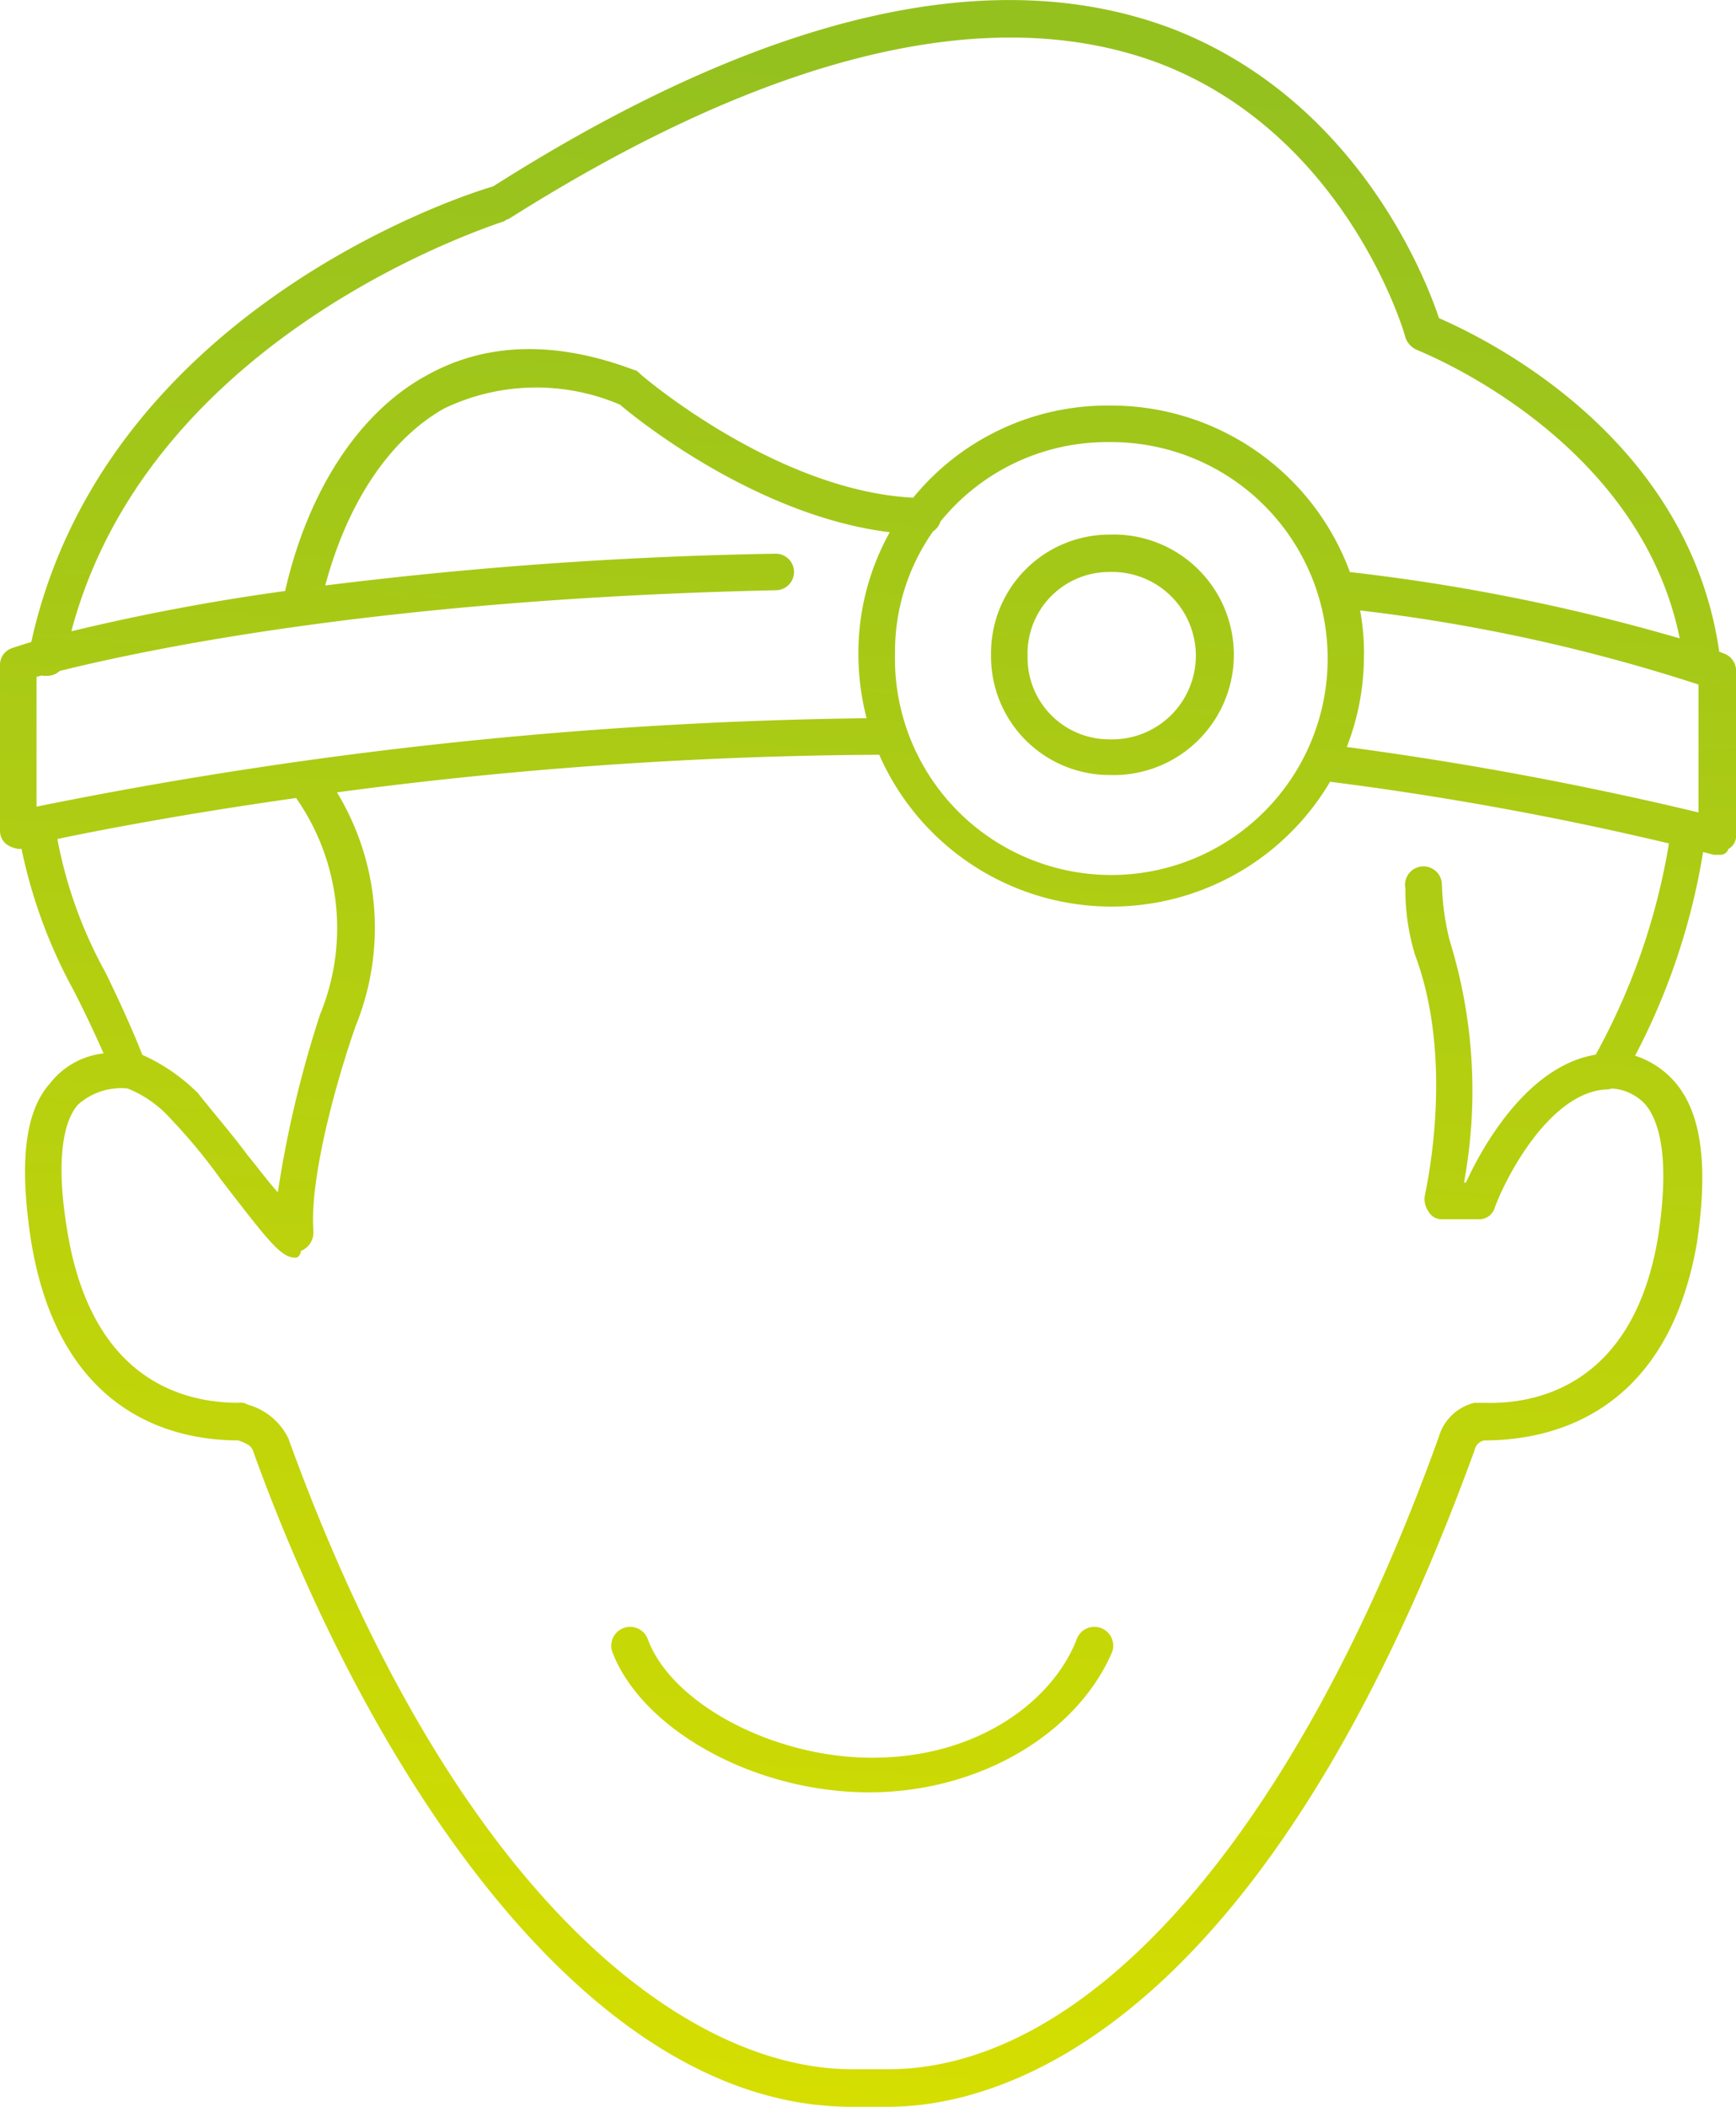 <svg xmlns="http://www.w3.org/2000/svg" xmlns:xlink="http://www.w3.org/1999/xlink" width="65.947" height="80" viewBox="0 0 65.947 80"><defs><linearGradient id="a" x1="0.638" y1="0.061" x2="0.588" y2="1" gradientUnits="objectBoundingBox"><stop offset="0" stop-color="#95c11f"/><stop offset="1" stop-color="#d5de00"/></linearGradient></defs><g transform="translate(-39.85 -18.51)"><path d="M32.354,80C22.238,80,13.949,67.146,9.6,55.06c-.073-.146-.146-.22-.548-.366-1.972,0-6.682-.62-7.851-7.449-.474-2.957-.291-5,.694-6.1A2.993,2.993,0,0,1,3.936,40q-.613-1.379-1.161-2.433A19.353,19.353,0,0,1,.817,32.23a.319.319,0,0,1-.087.007,1.034,1.034,0,0,1-.438-.146A.645.645,0,0,1,0,31.544V25.226a.668.668,0,0,1,.475-.621c.053-.021.289-.1.713-.226,2.745-12.442,16.137-16.9,17.544-17.3C29.14.469,37.831-1.5,44.622,1.126c6.938,2.738,9.531,9.421,10.042,10.954,1.745.764,9.461,4.458,10.647,12.667.113.043.179.069.2.077a.692.692,0,0,1,.438.621V31.69a.571.571,0,0,1-.291.548.32.32,0,0,1-.328.22h-.22c-.011,0-.152-.038-.413-.105a25.368,25.368,0,0,1-2.583,7.734,3.366,3.366,0,0,1,1.5.988c1.059,1.205,1.278,3.287.84,6.171-1.205,6.829-6.026,7.449-8.071,7.449a.47.47,0,0,0-.365.366C47.836,77.554,37.721,80,33.74,80ZM2.957,41.95c-.474.548-.913,1.9-.365,5,.986,5.55,4.491,6.317,6.463,6.317a.545.545,0,0,1,.365.073,2.433,2.433,0,0,1,1.534,1.278c6.39,17.637,15.227,23.954,21.4,23.954H33.74c7.668,0,15.52-8.983,20.923-24.027a1.86,1.86,0,0,1,1.351-1.278h.365c2.118.073,5.7-.767,6.61-6.317.475-3.1,0-4.418-.474-5a1.9,1.9,0,0,0-1.295-.619.445.445,0,0,1-.166.036c-2.117.073-3.8,3.213-4.272,4.491a.6.6,0,0,1-.584.438H54.81A.571.571,0,0,1,54.263,46a.829.829,0,0,1-.146-.548c0-.073,1.2-5.039-.365-9.2a8.534,8.534,0,0,1-.365-2.52.7.7,0,1,1,1.387-.145,9.975,9.975,0,0,0,.293,2.117,19.25,19.25,0,0,1,.548,9.2h.073c.548-1.2,2.264-4.418,4.929-4.856A24.991,24.991,0,0,0,63.4,32.027a121.664,121.664,0,0,0-12.874-2.342A9.638,9.638,0,0,1,33.4,28.659a162.051,162.051,0,0,0-20.6,1.428,9.9,9.9,0,0,1,.712,8.869c-.694,1.972-1.753,5.7-1.607,7.778a.761.761,0,0,1-.475.767c-.037.255-.182.255-.219.255-.548,0-1.06-.693-2.812-2.957a21.242,21.242,0,0,0-1.9-2.3A4.382,4.382,0,0,0,4.844,41.33,2.466,2.466,0,0,0,2.957,41.95Zm4.564-.438c.548.694,1.278,1.534,1.9,2.374.365.438.767.985,1.133,1.387a41.989,41.989,0,0,1,1.606-6.755,8.607,8.607,0,0,0-.912-8.216l0,0c-4.187.592-7.371,1.2-9.069,1.556a16.947,16.947,0,0,0,1.841,5.093c.438.913.911,1.9,1.386,3.1l.015.01A7.07,7.07,0,0,1,7.522,41.512ZM34,24.788a8.219,8.219,0,1,0,8.144-8,8.143,8.143,0,0,0-6.42,3.019.671.671,0,0,1-.277.368A7.936,7.936,0,0,0,34,24.788ZM.8,32.164l0,0v0Zm51.013-7.34a9.517,9.517,0,0,1-.651,3.541A132.161,132.161,0,0,1,64.523,30.85V25.993A66.376,66.376,0,0,0,51.669,23.18,9.208,9.208,0,0,1,51.816,24.824ZM1.388,25.7v4.93A168.8,168.8,0,0,1,32.92,27.273a9.726,9.726,0,0,1-.311-2.449A9.406,9.406,0,0,1,33.8,20.21c-5-.611-9.539-4.236-10.247-4.844a8.089,8.089,0,0,0-6.682.146c-2.089,1.179-3.68,3.6-4.516,6.72a159.44,159.44,0,0,1,17.114-1.207.694.694,0,0,1,0,1.388c-15,.328-23.981,2.271-27.2,3.064a.692.692,0,0,1-.48.186H1.643l-.058-.014ZM51.28,21.722a75.079,75.079,0,0,1,12.529,2.519c-1.553-7.664-9.844-10.885-9.984-10.955a.8.8,0,0,1-.438-.475c0-.073-2.191-7.668-9.349-10.407C37.721.031,29.359,1.966,19.317,8.319a.254.254,0,0,0-.146.074c-.142.071-13.43,4.148-16.46,15.578a82.447,82.447,0,0,1,8.12-1.53c.871-3.816,2.812-6.777,5.346-8.169,2.264-1.278,4.929-1.351,7.923-.219.073,0,.146.072.22.146s5.163,4.432,10.37,4.7A9.517,9.517,0,0,1,42.139,15.4,9.664,9.664,0,0,1,51.28,21.722ZM23.261,62.728a.716.716,0,0,1,1.351-.475c.912,2.447,4.783,4.491,8.508,4.491,4.2,0,6.938-2.3,7.778-4.491a.716.716,0,0,1,1.351.475c-1.351,3.14-5.076,5.331-9.239,5.331C28.665,68.059,24.393,65.686,23.261,62.728ZM37.648,24.861A4.5,4.5,0,0,1,42.139,20.3a4.567,4.567,0,1,1,0,9.128A4.5,4.5,0,0,1,37.648,24.861Zm1.388.036a3.1,3.1,0,0,0,3.1,3.177,3.179,3.179,0,1,0,0-6.354A3.1,3.1,0,0,0,39.035,24.9Z" transform="translate(39.85 18.51)" fill="url(#a)"/></g></svg>